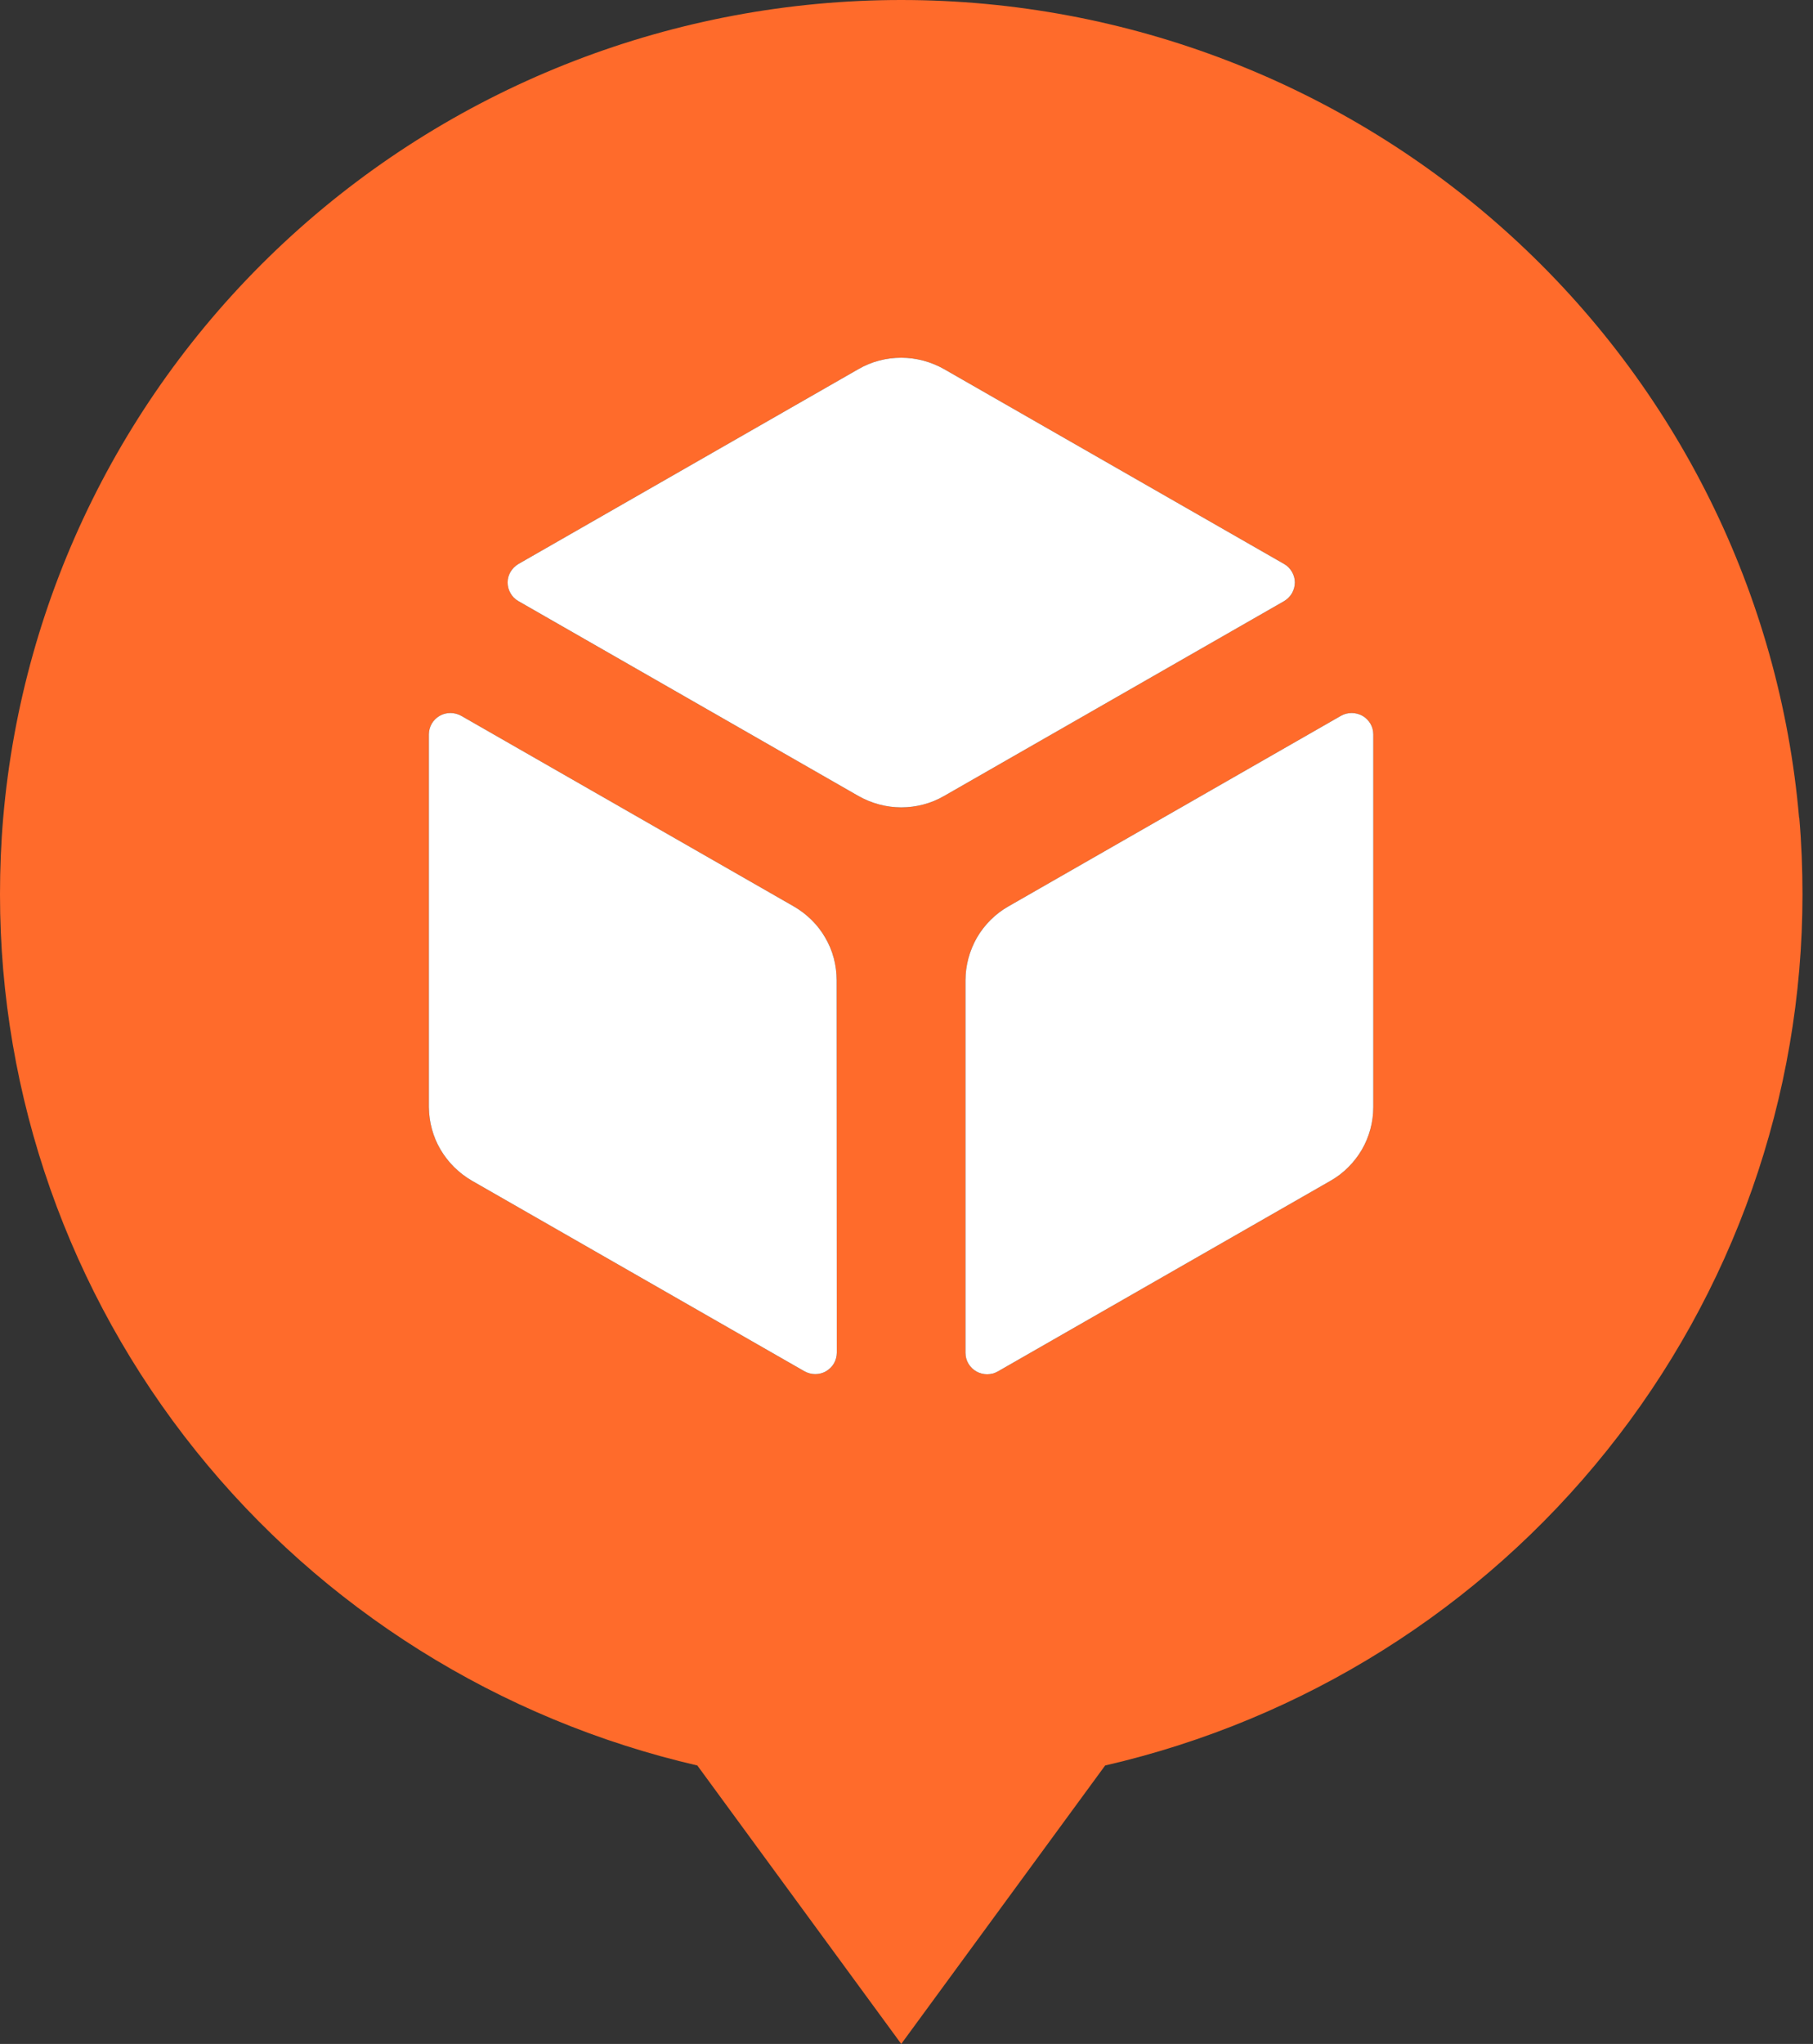 <svg xmlns="http://www.w3.org/2000/svg" fill="none" viewBox="0 0 71 80" height="80" width="71">
<rect x="0" y="0" width="71" height="80" fill="#333333" stroke="none"/>
<path fill="#FF6B2B" d="M70.456 32.013C69.703 23.283 65.674 15.149 59.163 9.221C52.651 3.288 44.131 0 35.294 0C26.457 0 17.938 3.288 11.426 9.215C4.914 15.142 0.878 23.276 0.125 32.013C0.04 33.002 0 33.998 0 35.013C0 42.918 2.701 50.587 7.661 56.776C12.621 62.965 19.549 67.308 27.309 69.102L35.294 80L43.279 69.102C51.046 67.314 57.974 62.965 62.927 56.776C67.887 50.587 70.588 42.911 70.588 35.013C70.588 34.004 70.549 33.002 70.463 32.013H70.456ZM32.771 52.945C32.771 53.089 32.731 53.233 32.659 53.364C32.586 53.488 32.48 53.593 32.349 53.672C32.223 53.744 32.078 53.783 31.926 53.783C31.78 53.783 31.635 53.744 31.503 53.672L18.479 46.212C17.971 45.917 17.548 45.498 17.251 44.994C16.954 44.489 16.802 43.913 16.795 43.33V28.745C16.795 28.601 16.835 28.457 16.907 28.326C16.98 28.201 17.086 28.096 17.218 28.018C17.343 27.946 17.489 27.907 17.64 27.907C17.786 27.907 17.931 27.946 18.063 28.018L31.087 35.478C31.596 35.773 32.025 36.191 32.316 36.696C32.613 37.2 32.764 37.776 32.764 38.366V52.938L32.771 52.945ZM35.294 31.601C34.706 31.601 34.125 31.443 33.617 31.155L20.295 23.525C20.17 23.453 20.064 23.348 19.992 23.217C19.919 23.093 19.879 22.949 19.879 22.798C19.879 22.648 19.919 22.51 19.992 22.386C20.064 22.261 20.17 22.156 20.295 22.078L33.617 14.448C34.125 14.153 34.706 14.002 35.294 14.002C35.882 14.002 36.463 14.16 36.972 14.448L50.293 22.078C50.418 22.15 50.524 22.255 50.596 22.386C50.669 22.51 50.709 22.654 50.709 22.798C50.709 22.942 50.669 23.086 50.596 23.217C50.524 23.342 50.418 23.447 50.293 23.525L36.972 31.155C36.463 31.45 35.882 31.601 35.294 31.601ZM53.78 43.33C53.78 43.913 53.628 44.489 53.331 45.001C53.034 45.505 52.611 45.931 52.102 46.218L39.078 53.678C38.953 53.75 38.808 53.789 38.656 53.789C38.511 53.789 38.365 53.75 38.233 53.678C38.108 53.606 38.002 53.502 37.923 53.37C37.85 53.246 37.81 53.102 37.81 52.951V38.366C37.81 37.783 37.969 37.207 38.26 36.696C38.557 36.191 38.98 35.766 39.488 35.478L52.512 28.018C52.637 27.946 52.783 27.907 52.934 27.907C53.08 27.907 53.225 27.946 53.357 28.018C53.483 28.09 53.589 28.195 53.668 28.326C53.74 28.45 53.78 28.594 53.78 28.745V43.33Z"></path>
<path fill="white" d="M32.659 53.364C32.731 53.233 32.771 53.089 32.771 52.945L32.764 38.366C32.764 37.776 32.613 37.2 32.315 36.696C32.025 36.191 31.596 35.773 31.087 35.478L18.063 28.018C17.931 27.946 17.786 27.907 17.64 27.907C17.488 27.907 17.343 27.946 17.218 28.018C17.085 28.096 16.98 28.201 16.907 28.326C16.834 28.457 16.795 28.601 16.795 28.745V43.33C16.802 43.913 16.953 44.489 17.251 44.994C17.548 45.498 17.971 45.917 18.479 46.212L31.503 53.672C31.635 53.744 31.78 53.783 31.926 53.783C32.078 53.783 32.223 53.744 32.348 53.672C32.48 53.593 32.586 53.488 32.659 53.364Z"></path>
<path fill="white" d="M33.617 31.155C34.125 31.443 34.706 31.601 35.294 31.601C35.882 31.601 36.463 31.45 36.972 31.155L50.293 23.525C50.418 23.447 50.524 23.342 50.596 23.217C50.669 23.086 50.709 22.942 50.709 22.798C50.709 22.654 50.669 22.51 50.596 22.386C50.524 22.255 50.418 22.15 50.293 22.078L36.972 14.448C36.463 14.16 35.882 14.002 35.294 14.002C34.706 14.002 34.125 14.153 33.617 14.448L20.296 22.078C20.17 22.156 20.064 22.261 19.992 22.386C19.919 22.51 19.879 22.648 19.879 22.798C19.879 22.949 19.919 23.093 19.992 23.217C20.064 23.348 20.17 23.453 20.296 23.525L33.617 31.155Z"></path>
<path fill="white" d="M53.331 45.001C53.628 44.489 53.78 43.913 53.78 43.33V28.745C53.78 28.594 53.74 28.45 53.668 28.326C53.589 28.195 53.483 28.09 53.357 28.018C53.225 27.946 53.08 27.907 52.934 27.907C52.783 27.907 52.637 27.946 52.512 28.018L39.488 35.478C38.98 35.766 38.557 36.191 38.26 36.696C37.969 37.207 37.81 37.783 37.81 38.366V52.951C37.81 53.102 37.85 53.246 37.923 53.37C38.002 53.502 38.108 53.606 38.233 53.678C38.365 53.75 38.511 53.789 38.656 53.789C38.808 53.789 38.953 53.75 39.078 53.678L52.102 46.218C52.611 45.931 53.034 45.505 53.331 45.001Z"></path>
</svg>
